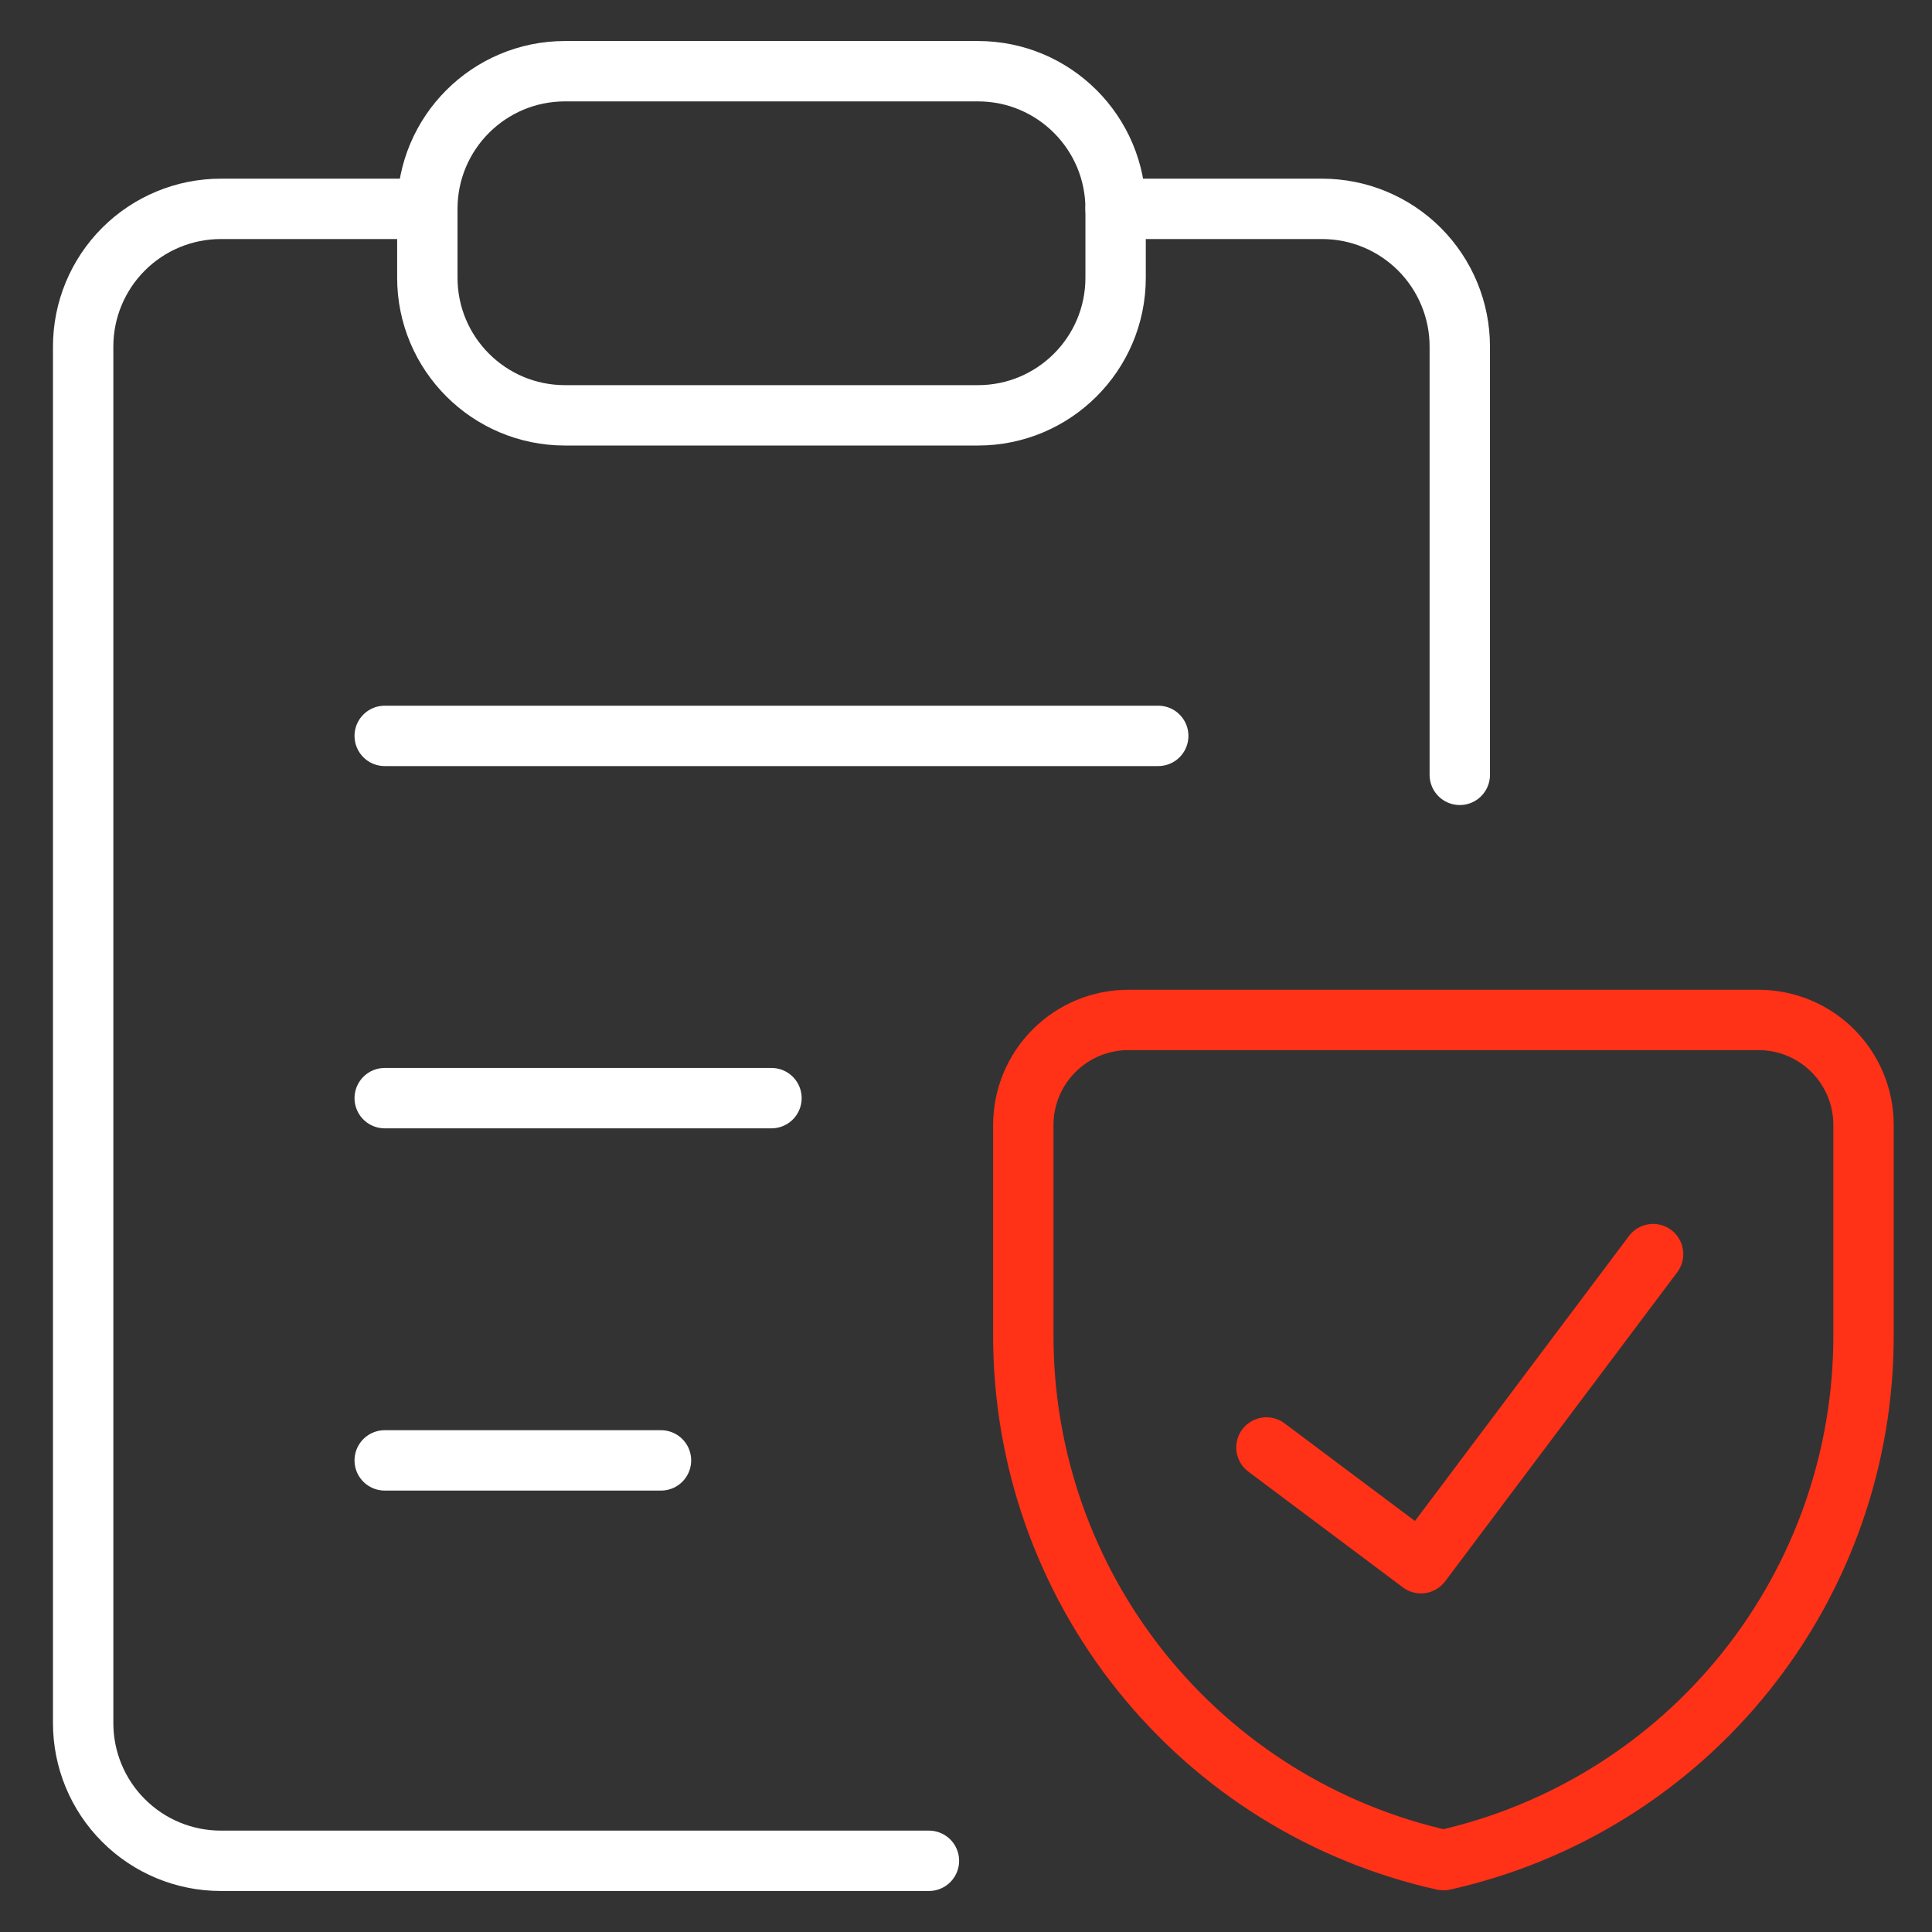 <svg xmlns="http://www.w3.org/2000/svg" width="48" height="48" viewBox="0 0 48 48" fill="none"><rect x="0" y="0" width="48" height="48" fill="#333333" stroke="none"/><path d="M9.558 18.283H28.776" stroke="white" stroke-width="1.5" stroke-linecap="round" stroke-linejoin="round"></path><path d="M9.558 27.283H19.167" stroke="white" stroke-width="1.5" stroke-linecap="round" stroke-linejoin="round"></path><path d="M9.558 36.283H16.422" stroke="white" stroke-width="1.5" stroke-linecap="round" stroke-linejoin="round"></path><path d="M23.079 46.231H5.486C4.579 46.231 3.709 45.871 3.068 45.229C2.426 44.588 2.066 43.718 2.066 42.811V8.61C2.066 7.703 2.426 6.833 3.068 6.191C3.709 5.55 4.579 5.189 5.486 5.189H10.617" stroke="white" stroke-width="1.5" stroke-linecap="round" stroke-linejoin="round"></path><path d="M24.297 1.769H14.037C12.148 1.769 10.617 3.3 10.617 5.189V6.899C10.617 8.788 12.148 10.319 14.037 10.319H24.297C26.186 10.319 27.717 8.788 27.717 6.899V5.189C27.717 3.3 26.186 1.769 24.297 1.769Z" stroke="white" stroke-width="1.5" stroke-linecap="round" stroke-linejoin="round"></path><path d="M46.299 33.168C46.305 36.206 45.274 39.155 43.376 41.528C41.478 43.9 38.827 45.554 35.862 46.215C32.896 45.554 30.245 43.9 28.348 41.528C26.45 39.155 25.418 36.206 25.424 33.168V27.949C25.424 27.257 25.699 26.593 26.189 26.104C26.678 25.615 27.341 25.34 28.034 25.34H43.69C44.382 25.34 45.046 25.615 45.535 26.104C46.024 26.593 46.299 27.257 46.299 27.949V33.168Z" stroke="#FF3117" stroke-width="1.5" stroke-linecap="round" stroke-linejoin="round"></path><path d="M41.071 31.158L35.304 38.838L31.464 35.962" stroke="#FF3117" stroke-width="1.5" stroke-linecap="round" stroke-linejoin="round"></path><path d="M27.717 5.189H32.847C33.755 5.189 34.624 5.55 35.266 6.191C35.907 6.833 36.268 7.703 36.268 8.61V19.251" stroke="white" stroke-width="1.5" stroke-linecap="round" stroke-linejoin="round"></path></svg>